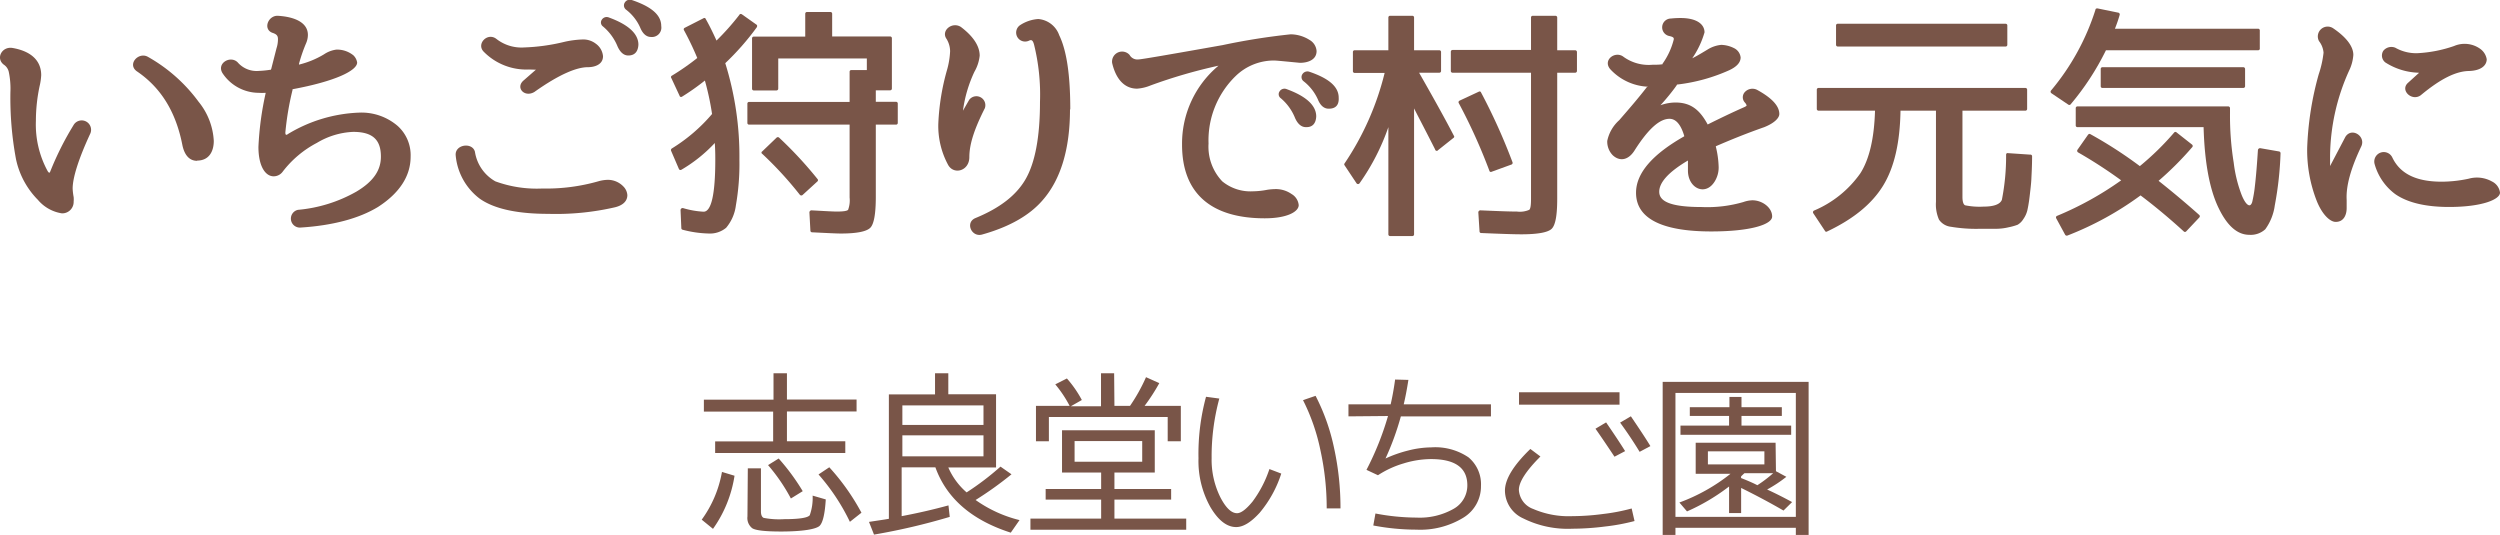<svg xmlns="http://www.w3.org/2000/svg" viewBox="0 0 348.25 74.52"><defs><style>.a{fill:#795548;}</style></defs><path class="a" d="M97.75,72.39a16,16,0,0,0,2.82-6.65l1.75.53a17.25,17.25,0,0,1-3,7.4Zm10-16.72V52h1.87v3.65h9.7v1.67h-9.7v4.15h8.13v1.63H99.62V61.49h8.08V57.34H98.05V55.67Zm-3.58,9.57H106v6c0,.48.13.78.38.9a11.38,11.38,0,0,0,2.85.18c2.1,0,3.29-.19,3.57-.55a7.22,7.22,0,0,0,.4-2.73l1.83.53c-.12,2-.4,3.18-.83,3.65s-2.28.82-5.4.82c-2.18,0-3.51-.15-4-.45a1.8,1.8,0,0,1-.68-1.65Zm6,4.2a25.05,25.05,0,0,0-3.18-4.65l1.48-.92a30,30,0,0,1,3.35,4.55Zm8.22,3.25a28.78,28.78,0,0,0-4.37-6.6l1.5-1A31.19,31.19,0,0,1,120,71.42Z"/><path class="a" d="M132.1,65.12a9.66,9.66,0,0,0,2.55,3.47A38.35,38.35,0,0,0,139.37,65l1.53,1.07a48.57,48.57,0,0,1-5,3.58,18,18,0,0,0,6.12,2.8l-1.22,1.75q-8.16-2.62-10.5-9.1h-4.7v6.8c2.23-.42,4.41-.92,6.52-1.5L132.3,72a89.19,89.19,0,0,1-10.55,2.47l-.7-1.77,2.17-.33.6-.1V54.94h6.43V52h1.85v2.92h6.65V65.12ZM137,59.19V56.47h-11.3v2.72Zm0,4.38V60.64h-11.3v2.93Z"/><path class="a" d="M155.24,65.82v2.3h7.9v1.47h-7.9v2.65h10v1.55H143.54V72.24h9.85V69.59h-7.73V68.12h7.73v-2.3h-5.45V59.94h12.92v5.88Zm0-9.28h2.17a24.26,24.26,0,0,0,2.23-4l1.85.83a26.7,26.7,0,0,1-2.05,3.17h5.05v4.93h-1.83V58.09H146.11v3.38h-1.8V56.54H149a16.51,16.51,0,0,0-2-3l1.62-.82a15.65,15.65,0,0,1,2.08,3l-1.53.87h4.2V52h1.83Zm-5.55,4.9v2.88h9.42V61.44Z"/><path class="a" d="M176.83,65.34l1.65.63a16.16,16.16,0,0,1-3,5.45c-1.19,1.31-2.28,2-3.28,2q-1.95,0-3.6-2.8a13.11,13.11,0,0,1-1.65-6.77A30.37,30.37,0,0,1,168,55.27l1.85.25a30.78,30.78,0,0,0-1.07,8.3A11.73,11.73,0,0,0,170,69.28c.76,1.47,1.54,2.21,2.32,2.21.55,0,1.27-.54,2.15-1.61A16,16,0,0,0,176.83,65.34Zm4.68-9.6,1.75-.6a28.54,28.54,0,0,1,2.57,7.24,39.11,39.11,0,0,1,.9,8.44h-1.92a37.66,37.66,0,0,0-.87-8.08A27.8,27.8,0,0,0,181.51,55.74Z"/><path class="a" d="M187.84,58V56.32h5.88c.23-1,.44-2.14.62-3.45l1.85.05c-.21,1.35-.43,2.48-.65,3.4h12.15V58H195.14A38.33,38.33,0,0,1,193,63.87a17.52,17.52,0,0,1,3.19-1.12,13.31,13.31,0,0,1,3.18-.43,8.25,8.25,0,0,1,5.18,1.38,4.87,4.87,0,0,1,1.75,4,5.1,5.1,0,0,1-2.45,4.41,11.5,11.5,0,0,1-6.55,1.67,32.25,32.25,0,0,1-6-.58l.3-1.67a30.72,30.72,0,0,0,5.73.57,9.54,9.54,0,0,0,5.16-1.22,3.73,3.73,0,0,0,1.91-3.28q0-3.65-5.07-3.65a13.2,13.2,0,0,0-3.83.61,13.35,13.35,0,0,0-3.55,1.64l-1.6-.75a40.72,40.72,0,0,0,3-7.5Z"/><path class="a" d="M213.18,62.54l1.4,1.05q-3,3-3,4.65a3,3,0,0,0,2,2.66,12.45,12.45,0,0,0,5.46,1,33.46,33.46,0,0,0,4.33-.31,26.23,26.23,0,0,0,3.92-.76l.4,1.75a28.13,28.13,0,0,1-4.08.76,37,37,0,0,1-4.57.31,13.91,13.91,0,0,1-6.86-1.44,4.29,4.29,0,0,1-2.54-3.81Q209.6,66,213.18,62.54Zm-1.58-6.17V54.64h14v1.73Zm10.65,3.35,1.48-.88q1.65,2.4,2.65,4l-1.48.78C224,62.27,223.15,61,222.25,59.72Zm3.43-.85,1.5-.88c1,1.48,1.94,2.87,2.72,4.15l-1.5.8C227.54,61.52,226.63,60.17,225.68,58.87Z"/><path class="a" d="M251.94,53.19V74.52h-1.78v-1H233.39v1h-1.78V53.19Zm-18.55,1.55V72h16.77V54.74Zm14,10.9,0,0,1.45.78a18.84,18.84,0,0,1-2.68,1.77c1.14.52,2.29,1.1,3.48,1.75l-1.2,1.18q-2.7-1.57-5.9-3.15v3.5h-1.68V67.77l-.27.2A28.1,28.1,0,0,1,235,71.24L233.94,70a25.61,25.61,0,0,0,7.12-4h-4.85V61.67h11.13Zm-6.48-8.92V55.29h1.68v1.43h5.62v1.22h-5.62v1.35h6.92v1.28H234.09V59.29h6.77V57.94h-5.47V56.72Zm-3,6.15v1.82h7.87V62.87ZM247,65.92h-4a6.42,6.42,0,0,0-.47.45v.22c.8.32,1.56.63,2.27,1A18,18,0,0,0,247,65.92Z"/><path class="a" d="M10.26,17.4a1.31,1.31,0,0,1,2.33,1.18c-1.7,3.66-2.47,6.23-2.47,7.69a8.13,8.13,0,0,0,.14,1.18,3.33,3.33,0,0,1,0,.63,1.59,1.59,0,0,1-1.64,1.64,5.45,5.45,0,0,1-3.34-1.88,11.4,11.4,0,0,1-3.06-5.71,46.75,46.75,0,0,1-.77-9.29A11.35,11.35,0,0,0,1.22,10a1.63,1.63,0,0,0-.7-1C-.63,8.11.28,6.44,1.74,6.68c2.43.42,4,1.64,4,3.8a8.25,8.25,0,0,1-.21,1.46A23.28,23.28,0,0,0,5,16.84a13.55,13.55,0,0,0,1.64,7c.21.31.28.27.38,0a42.1,42.1,0,0,1,2.82-5.74Zm17.19,5c-1.32,0-1.85-1.21-2.05-2.22-.91-4.63-3-8-6.37-10.27-1.32-1,.28-2.71,1.56-2a22.33,22.33,0,0,1,7.07,6.26,9.4,9.4,0,0,1,2.12,5.46C29.78,21.09,29.12,22.37,27.45,22.37Z"/><path class="a" d="M41.65,9a12.36,12.36,0,0,0,3.48-1.43,4,4,0,0,1,1.73-.66,3.61,3.61,0,0,1,2.37.8,1.76,1.76,0,0,1,.52,1c0,1.11-3,2.61-9,3.72,0,0,0,0,0,.1a40.32,40.32,0,0,0-1,5.92c0,.35.1.42.38.21A20.56,20.56,0,0,1,50,15.69a7.73,7.73,0,0,1,5.39,1.85,5.47,5.47,0,0,1,1.81,4.28c0,2.75-1.6,5.11-4.53,7C50,30.45,46.31,31.42,41.85,31.7a1.25,1.25,0,0,1-.34-2.47,20,20,0,0,0,8.14-2.54c2.4-1.43,3.41-3,3.41-4.87,0-2.33-1.12-3.45-3.86-3.45a10.66,10.66,0,0,0-5.05,1.53,14.39,14.39,0,0,0-4.76,4,1.56,1.56,0,0,1-1.22.66C37,24.6,36,23.21,36,20.46A43.09,43.09,0,0,1,37,13l0-.07a8.37,8.37,0,0,1-1,0A6.08,6.08,0,0,1,31,10.2c-.87-1.39,1.11-2.54,2.12-1.5A3.48,3.48,0,0,0,36,9.88a14,14,0,0,0,1.71-.17c.07,0,0,0,.07-.1l.73-2.86a4.14,4.14,0,0,0,.21-1.28c0-.46-.14-.7-.8-.91-1.32-.52-.56-2.43.8-2.36,2.26.14,4.17.9,4.17,2.67A3,3,0,0,1,42.65,6a21.42,21.42,0,0,0-1,2.89Z"/><path class="a" d="M86.86,26a1.88,1.88,0,0,1,.53,1.18c0,1-.88,1.5-1.75,1.7a36.55,36.55,0,0,1-9.25.91c-4.24,0-7.51-.66-9.57-2.12a8.51,8.51,0,0,1-3.34-6c-.17-1.56,2.33-1.91,2.68-.52A5.72,5.72,0,0,0,69,25.26a16.79,16.79,0,0,0,6.54,1,26.42,26.42,0,0,0,7.79-1,5.17,5.17,0,0,1,1.33-.21A3,3,0,0,1,86.86,26ZM73.68,9.68a8.32,8.32,0,0,1-6.33-2.51c-1-1.08.55-2.68,1.77-1.77A5.67,5.67,0,0,0,73,6.61a27.27,27.27,0,0,0,5.53-.76,13.25,13.25,0,0,1,2.58-.35A2.86,2.86,0,0,1,83,6.09a2.39,2.39,0,0,1,1,1.74C84,9,82.83,9.36,81.89,9.36c-1.57,0-4,1-7.45,3.45-1.39.83-2.71-.63-1.46-1.64l1.67-1.46,0,0ZM87.52,7.73c-.66,0-1.14-.49-1.49-1.25A7.1,7.1,0,0,0,84,3.69a.68.68,0,0,1-.17-.94.8.8,0,0,1,1-.31c2.57.94,4.1,2.19,4.1,3.79C88.88,7.14,88.46,7.73,87.52,7.73Zm3.17-2.58c-.7,0-1.18-.52-1.5-1.28a6.41,6.41,0,0,0-2-2.54.74.74,0,0,1-.14-1A.82.82,0,0,1,88,0c2.58.87,4.11,2,4.11,3.62A1.31,1.31,0,0,1,90.69,5.15Z"/><path class="a" d="M105.42,3.8a36.35,36.35,0,0,1-4.39,5A43.51,43.51,0,0,1,103,22.24a33.39,33.39,0,0,1-.49,6.36,6,6,0,0,1-1.36,3.13,3.51,3.51,0,0,1-2.4.8A15.48,15.48,0,0,1,95.08,32a.23.23,0,0,1-.17-.21l-.11-2.51a.29.29,0,0,1,.39-.28,12.09,12.09,0,0,0,2.82.49c1.07,0,1.63-2.4,1.63-7.23,0-.53,0-1.33-.07-2.34a20.37,20.37,0,0,1-4.66,3.73.24.24,0,0,1-.35-.14L93.48,21a.27.27,0,0,1,.11-.32,23.42,23.42,0,0,0,5.6-4.8,37.68,37.68,0,0,0-1-4.66A32.39,32.39,0,0,1,95,13.47a.22.22,0,0,1-.34-.14l-1.15-2.47a.21.21,0,0,1,.07-.31,33.48,33.48,0,0,0,3.55-2.47,40.74,40.74,0,0,0-1.85-3.87.23.23,0,0,1,.11-.34L98,2.54a.2.2,0,0,1,.31.11c.46.8.94,1.77,1.5,3A34.71,34.71,0,0,0,103,2.06c.07-.14.2-.14.34-.07l2.06,1.46C105.49,3.52,105.49,3.66,105.42,3.8Zm19.37,13.56H122V27.42c0,2.33-.25,3.79-.77,4.31s-1.88.8-4.1.8c-.63,0-2-.07-4-.17a.23.23,0,0,1-.24-.21l-.14-2.57a.3.3,0,0,1,.28-.28c1.84.1,3,.17,3.54.17.87,0,1.4-.07,1.57-.24a3.76,3.76,0,0,0,.21-1.71V17.36h-14a.23.23,0,0,1-.24-.24V14.44a.23.23,0,0,1,.24-.24h14V10a.23.23,0,0,1,.24-.24h2.16V8.14H108.41v4.21a.25.25,0,0,1-.25.25H105a.24.24,0,0,1-.24-.25v-7a.24.24,0,0,1,.24-.25h7.17V1.92a.24.24,0,0,1,.24-.25h3.27a.24.24,0,0,1,.24.25V5.08H124a.24.24,0,0,1,.24.25v7a.24.24,0,0,1-.24.25h-2v1.6h2.81a.24.24,0,0,1,.25.24v2.68A.24.24,0,0,1,124.79,17.36ZM111.4,27.11a50.61,50.61,0,0,0-5.22-5.68.19.19,0,0,1,0-.34l2-1.92a.27.27,0,0,1,.35,0,55.7,55.7,0,0,1,5.35,5.77.23.23,0,0,1,0,.32l-2.09,1.91A.27.27,0,0,1,111.4,27.11Z"/><path class="a" d="M135,13.92a1.25,1.25,0,0,1,2.19,1.15c-1.46,2.89-2.16,5-2.16,6.82,0,1.95-2.23,2.54-3,1a11.38,11.38,0,0,1-1.32-5.74,32.06,32.06,0,0,1,1.22-7.44,11.3,11.3,0,0,0,.42-2.58,3.35,3.35,0,0,0-.49-1.7c-.83-1.15.77-2.47,2-1.67,1.6,1.21,2.61,2.57,2.61,4a5.64,5.64,0,0,1-.73,2.23,18.32,18.32,0,0,0-1.6,5.43Zm14.05,1.32c0,5.43-1.25,9.74-3.83,12.67-1.77,2.05-4.55,3.68-8.41,4.76-1.47.42-2.4-1.67-.94-2.29,3.41-1.4,5.7-3.17,7-5.43s2-5.81,2-10.75a29,29,0,0,0-.83-8c-.18-.66-.39-.69-.73-.52a1.25,1.25,0,0,1-1.19-2.19,5.24,5.24,0,0,1,2.51-.84,3.38,3.38,0,0,1,2.92,2.26C148.6,7.07,149.09,10.51,149.09,15.24Z"/><path class="a" d="M180.91,28.57c0,.9-1.57,1.84-4.73,1.84-7.48,0-11.52-3.48-11.52-10.26a14.12,14.12,0,0,1,5.08-11,72.28,72.28,0,0,0-9.46,2.75,6,6,0,0,1-1.88.45c-1.88,0-3-1.5-3.48-3.58a1.4,1.4,0,0,1,2.43-1.12,1.24,1.24,0,0,0,1.22.63c.39,0,4.21-.66,11.76-2a91.81,91.81,0,0,1,9.46-1.5,5,5,0,0,1,2.61.77,1.94,1.94,0,0,1,1,1.56c0,1.25-1.25,1.64-2.3,1.64-.14,0-3.17-.32-3.62-.32a7.65,7.65,0,0,0-5.32,2.13A12.48,12.48,0,0,0,168.35,20a7,7,0,0,0,1.91,5.26,6.19,6.19,0,0,0,4.25,1.39,11,11,0,0,0,2-.21,8.56,8.56,0,0,1,1.29-.1,3.83,3.83,0,0,1,2.12.69A2,2,0,0,1,180.91,28.57Zm1-10.86c-.66,0-1.15-.48-1.5-1.25a7,7,0,0,0-2-2.78.68.68,0,0,1-.17-.94.8.8,0,0,1,1-.32c2.58.94,4.11,2.2,4.11,3.8C183.31,17.12,182.89,17.71,182,17.71Zm3.17-2.57c-.7,0-1.19-.52-1.5-1.29a6.67,6.67,0,0,0-2-2.54.73.73,0,0,1-.14-1,.83.83,0,0,1,.94-.32c2.57.87,4.1,2,4.1,3.62C186.54,14.62,186.06,15.14,185.12,15.14Z"/><path class="a" d="M199.91,20.81c-1.43-2.82-2.44-4.73-2.93-5.71V32.64a.23.23,0,0,1-.24.24h-3.1a.23.23,0,0,1-.24-.24V17.71a31.18,31.18,0,0,1-4,7.8.26.26,0,0,1-.45,0L187.28,23v0a.2.2,0,0,1,0-.21v0a39.15,39.15,0,0,0,5.6-12.63H188.7a.24.24,0,0,1-.24-.25V7.21A.24.24,0,0,1,188.7,7h4.7V2.44a.23.23,0,0,1,.24-.24h3.1a.23.23,0,0,1,.24.24V7h3.52a.24.24,0,0,1,.24.25V9.88a.24.24,0,0,1-.24.25h-2.82c2,3.51,3.65,6.47,4.84,8.77a.2.2,0,0,1,0,.27l-2.19,1.74A.23.23,0,0,1,199.91,20.81Zm19.51-10.68h-2.5V27.7c0,2.26-.24,3.65-.77,4.17s-2,.77-4.24.77c-1.12,0-3-.07-5.6-.18a.22.22,0,0,1-.21-.21l-.17-2.67a.29.29,0,0,1,.27-.28c2.33.1,4,.17,5.12.17a3.25,3.25,0,0,0,1.7-.24c.18-.14.25-.66.25-1.53V10.13H202.34a.24.24,0,0,1-.24-.25V7.21a.24.24,0,0,1,.24-.25h10.93V2.44a.23.23,0,0,1,.24-.24h3.17a.24.24,0,0,1,.24.24V7h2.5a.25.25,0,0,1,.25.25V9.88A.25.25,0,0,1,219.42,10.13ZM207.49,23.84a77.81,77.81,0,0,0-4.28-9.47.24.24,0,0,1,.11-.35L206,12.77a.21.21,0,0,1,.31.11,82.7,82.7,0,0,1,4.39,9.74.25.25,0,0,1-.18.31l-2.75,1A.21.21,0,0,1,207.49,23.84Z"/><path class="a" d="M229.6,12.08a7.59,7.59,0,0,1-5.29-2.44c-1.11-1.29.73-2.64,1.88-1.7a6,6,0,0,0,4,1.08c.49,0,.94,0,1.4-.07,0,0,0,0,0-.07a9.91,9.91,0,0,0,1.57-3.41c0-.18,0-.32-.66-.46a1.23,1.23,0,0,1,.27-2.43,12.06,12.06,0,0,1,1.33-.07c2.26,0,3.34.87,3.34,2a12.41,12.41,0,0,1-1.71,3.61c.7-.34,1.53-.86,2.12-1.21a4.37,4.37,0,0,1,1.92-.66,4.21,4.21,0,0,1,1.77.45A1.63,1.63,0,0,1,242.47,8c0,.83-.76,1.39-1.56,1.77a24.48,24.48,0,0,1-7.21,2c-.07,0-.1,0-.14.11-.52.76-1.53,2-2.26,2.78a6.27,6.27,0,0,1,2.09-.38c2.12,0,3.38,1,4.49,3.06,1.6-.8,3.34-1.64,5.15-2.44.38-.2.28-.2.17-.45l-.14-.17a1.07,1.07,0,0,1,0-1.46,1.44,1.44,0,0,1,1.67-.32c1.84,1,3.13,2.13,3.13,3.38,0,.52-.63,1.25-2.12,1.84-2.68.94-4.87,1.85-6.72,2.65,0,0,0,0,0,.07a13.41,13.41,0,0,1,.39,2.85,3.71,3.71,0,0,1-.56,2c-1.29,2.08-3.72.94-3.72-1.53,0-.46,0-1,0-1.4-2.78,1.64-4,3.1-4,4.35s1.33,2.13,5.92,2.13a17.93,17.93,0,0,0,5.81-.7,4.17,4.17,0,0,1,1.25-.24c1.36,0,2.75,1,2.75,2.26,0,1.08-2.89,2.08-8.49,2.08-6.37,0-10.47-1.56-10.47-5.39,0-2.82,2.43-5.43,6.71-7.86,0,0,0,0,0-.07-.55-1.84-1.32-2.37-2.05-2.37-1.29,0-2.85,1.22-4.9,4.46-.88,1.35-2.06,1.49-3,.62a2.72,2.72,0,0,1-.77-2,5.31,5.31,0,0,1,1.67-2.89c1.39-1.6,2.68-3.09,3.86-4.62Z"/><path class="a" d="M283.07,21.78c0,1.39-.07,2.44-.1,3.13s-.14,1.57-.25,2.51-.24,1.56-.31,1.88a3.61,3.61,0,0,1-.56,1.22,2.29,2.29,0,0,1-.8.79,8.25,8.25,0,0,1-1.25.35,7.69,7.69,0,0,1-1.67.21H275.9a21.31,21.31,0,0,1-4.13-.28,2.31,2.31,0,0,1-1.67-1,5.28,5.28,0,0,1-.42-2.47V15.42h-4.94c-.07,4.45-.87,7.93-2.44,10.47s-4.14,4.63-7.79,6.36a.19.19,0,0,1-.28-.07l-1.63-2.46a.26.26,0,0,1,.1-.39,15,15,0,0,0,6.44-5.18c1.28-2,1.94-4.94,2.05-8.73h-7.86a.25.25,0,0,1-.25-.25V12.49a.24.24,0,0,1,.25-.24h28.8a.24.24,0,0,1,.25.24v2.68a.25.25,0,0,1-.25.25h-8.76v12c0,.66.13,1.08.38,1.18a10,10,0,0,0,2.57.18h0c1.42,0,2.29-.32,2.54-.94a31.3,31.3,0,0,0,.59-6.27c0-.17.1-.27.24-.24l3.1.21A.23.23,0,0,1,283.07,21.78Zm-3.65-15.3H256a.24.24,0,0,1-.24-.25V3.55a.23.23,0,0,1,.24-.24h23.38a.23.23,0,0,1,.24.24V6.23A.24.24,0,0,1,279.42,6.48Z"/><path class="a" d="M314.55,7H293.36a36.7,36.7,0,0,1-4.91,7.52.23.23,0,0,1-.31.07L285.78,13a.26.26,0,0,1-.08-.38,33,33,0,0,0,6.2-11.27c0-.14.14-.18.28-.18l2.88.59a.25.25,0,0,1,.21.32A20,20,0,0,1,294.61,4h19.94a.23.23,0,0,1,.24.24V6.72A.23.23,0,0,1,314.55,7ZM304.18,32.22c-2.19-2-4.21-3.65-6-5A44.11,44.11,0,0,1,288,32.81a.27.27,0,0,1-.32-.1l-1.25-2.3a.24.24,0,0,1,.14-.35,45,45,0,0,0,8.91-4.94,65.44,65.44,0,0,0-6-3.89.26.26,0,0,1-.07-.39l1.46-2.08c.11-.11.21-.14.32-.07a59.5,59.5,0,0,1,6.89,4.45,38.64,38.64,0,0,0,4.8-4.7.22.22,0,0,1,.31,0l2.16,1.7a.25.25,0,0,1,0,.39,44.57,44.57,0,0,1-4.66,4.66c1.88,1.49,3.76,3.06,5.67,4.76a.24.24,0,0,1,0,.35l-1.84,1.95A.24.24,0,0,1,304.18,32.22Zm13.5-10.89a47,47,0,0,1-.8,7.27,7.31,7.31,0,0,1-1.33,3.34,3,3,0,0,1-2.22.77c-1.67,0-3.1-1.26-4.31-3.8s-1.92-6.22-2.06-11.2H289.39a.23.23,0,0,1-.24-.24v-2.4a.24.24,0,0,1,.24-.25h21a.25.25,0,0,1,.25.25v.76a40.92,40.92,0,0,0,.52,6.86,18.63,18.63,0,0,0,1.11,4.49c.38.93.77,1.42,1.08,1.42.14,0,.28-.14.38-.45a17.42,17.42,0,0,0,.38-2.26c.14-1.18.28-2.82.42-5a.31.31,0,0,1,.31-.25l2.65.46A.25.25,0,0,1,317.68,21.33Zm-5.19-9.08H292.87a.23.23,0,0,1-.24-.24V9.61a.24.24,0,0,1,.24-.25h19.62a.25.25,0,0,1,.25.25V12A.24.24,0,0,1,312.49,12.25Z"/><path class="a" d="M326.71,19.07c.87-1.39,2.85-.11,2.23,1.29-1.43,3-2.16,5.49-2.05,7.48V29c0,.8-.32,1.91-1.53,1.91-.74,0-1.85-.94-2.65-2.95a19.35,19.35,0,0,1-1.32-7.35A43.25,43.25,0,0,1,323,10.34a14.08,14.08,0,0,0,.67-3,3,3,0,0,0-.63-1.61,1.37,1.37,0,0,1,2-1.77c1.63,1.11,2.78,2.4,2.78,3.69a5.94,5.94,0,0,1-.59,2.19,29.4,29.4,0,0,0-2.65,11.83c0,.52,0,1,0,1.46Zm21.54,7.76c0,.94-2.44,2-7.1,2-3.06,0-5.7-.53-7.52-1.81a7.82,7.82,0,0,1-2.85-4.18,1.32,1.32,0,0,1,2.47-.9c1.05,2.19,3.2,3.37,6.89,3.37a18.19,18.19,0,0,0,3.76-.42,4.27,4.27,0,0,1,3.23.39A2,2,0,0,1,348.25,26.83ZM336.91,10.2c.06,0,.06-.07,0-.07a9.07,9.07,0,0,1-4.63-1.43A1.22,1.22,0,0,1,332,7.07a1.44,1.44,0,0,1,1.67-.42,5.89,5.89,0,0,0,3.06.76,18.33,18.33,0,0,0,5.12-1,3.73,3.73,0,0,1,3.72.45,2.23,2.23,0,0,1,.83,1.39c0,.84-.76,1.6-2.5,1.64s-3.83,1-6.68,3.37c-1.22.91-2.92-.66-1.81-1.7Z"/></svg>